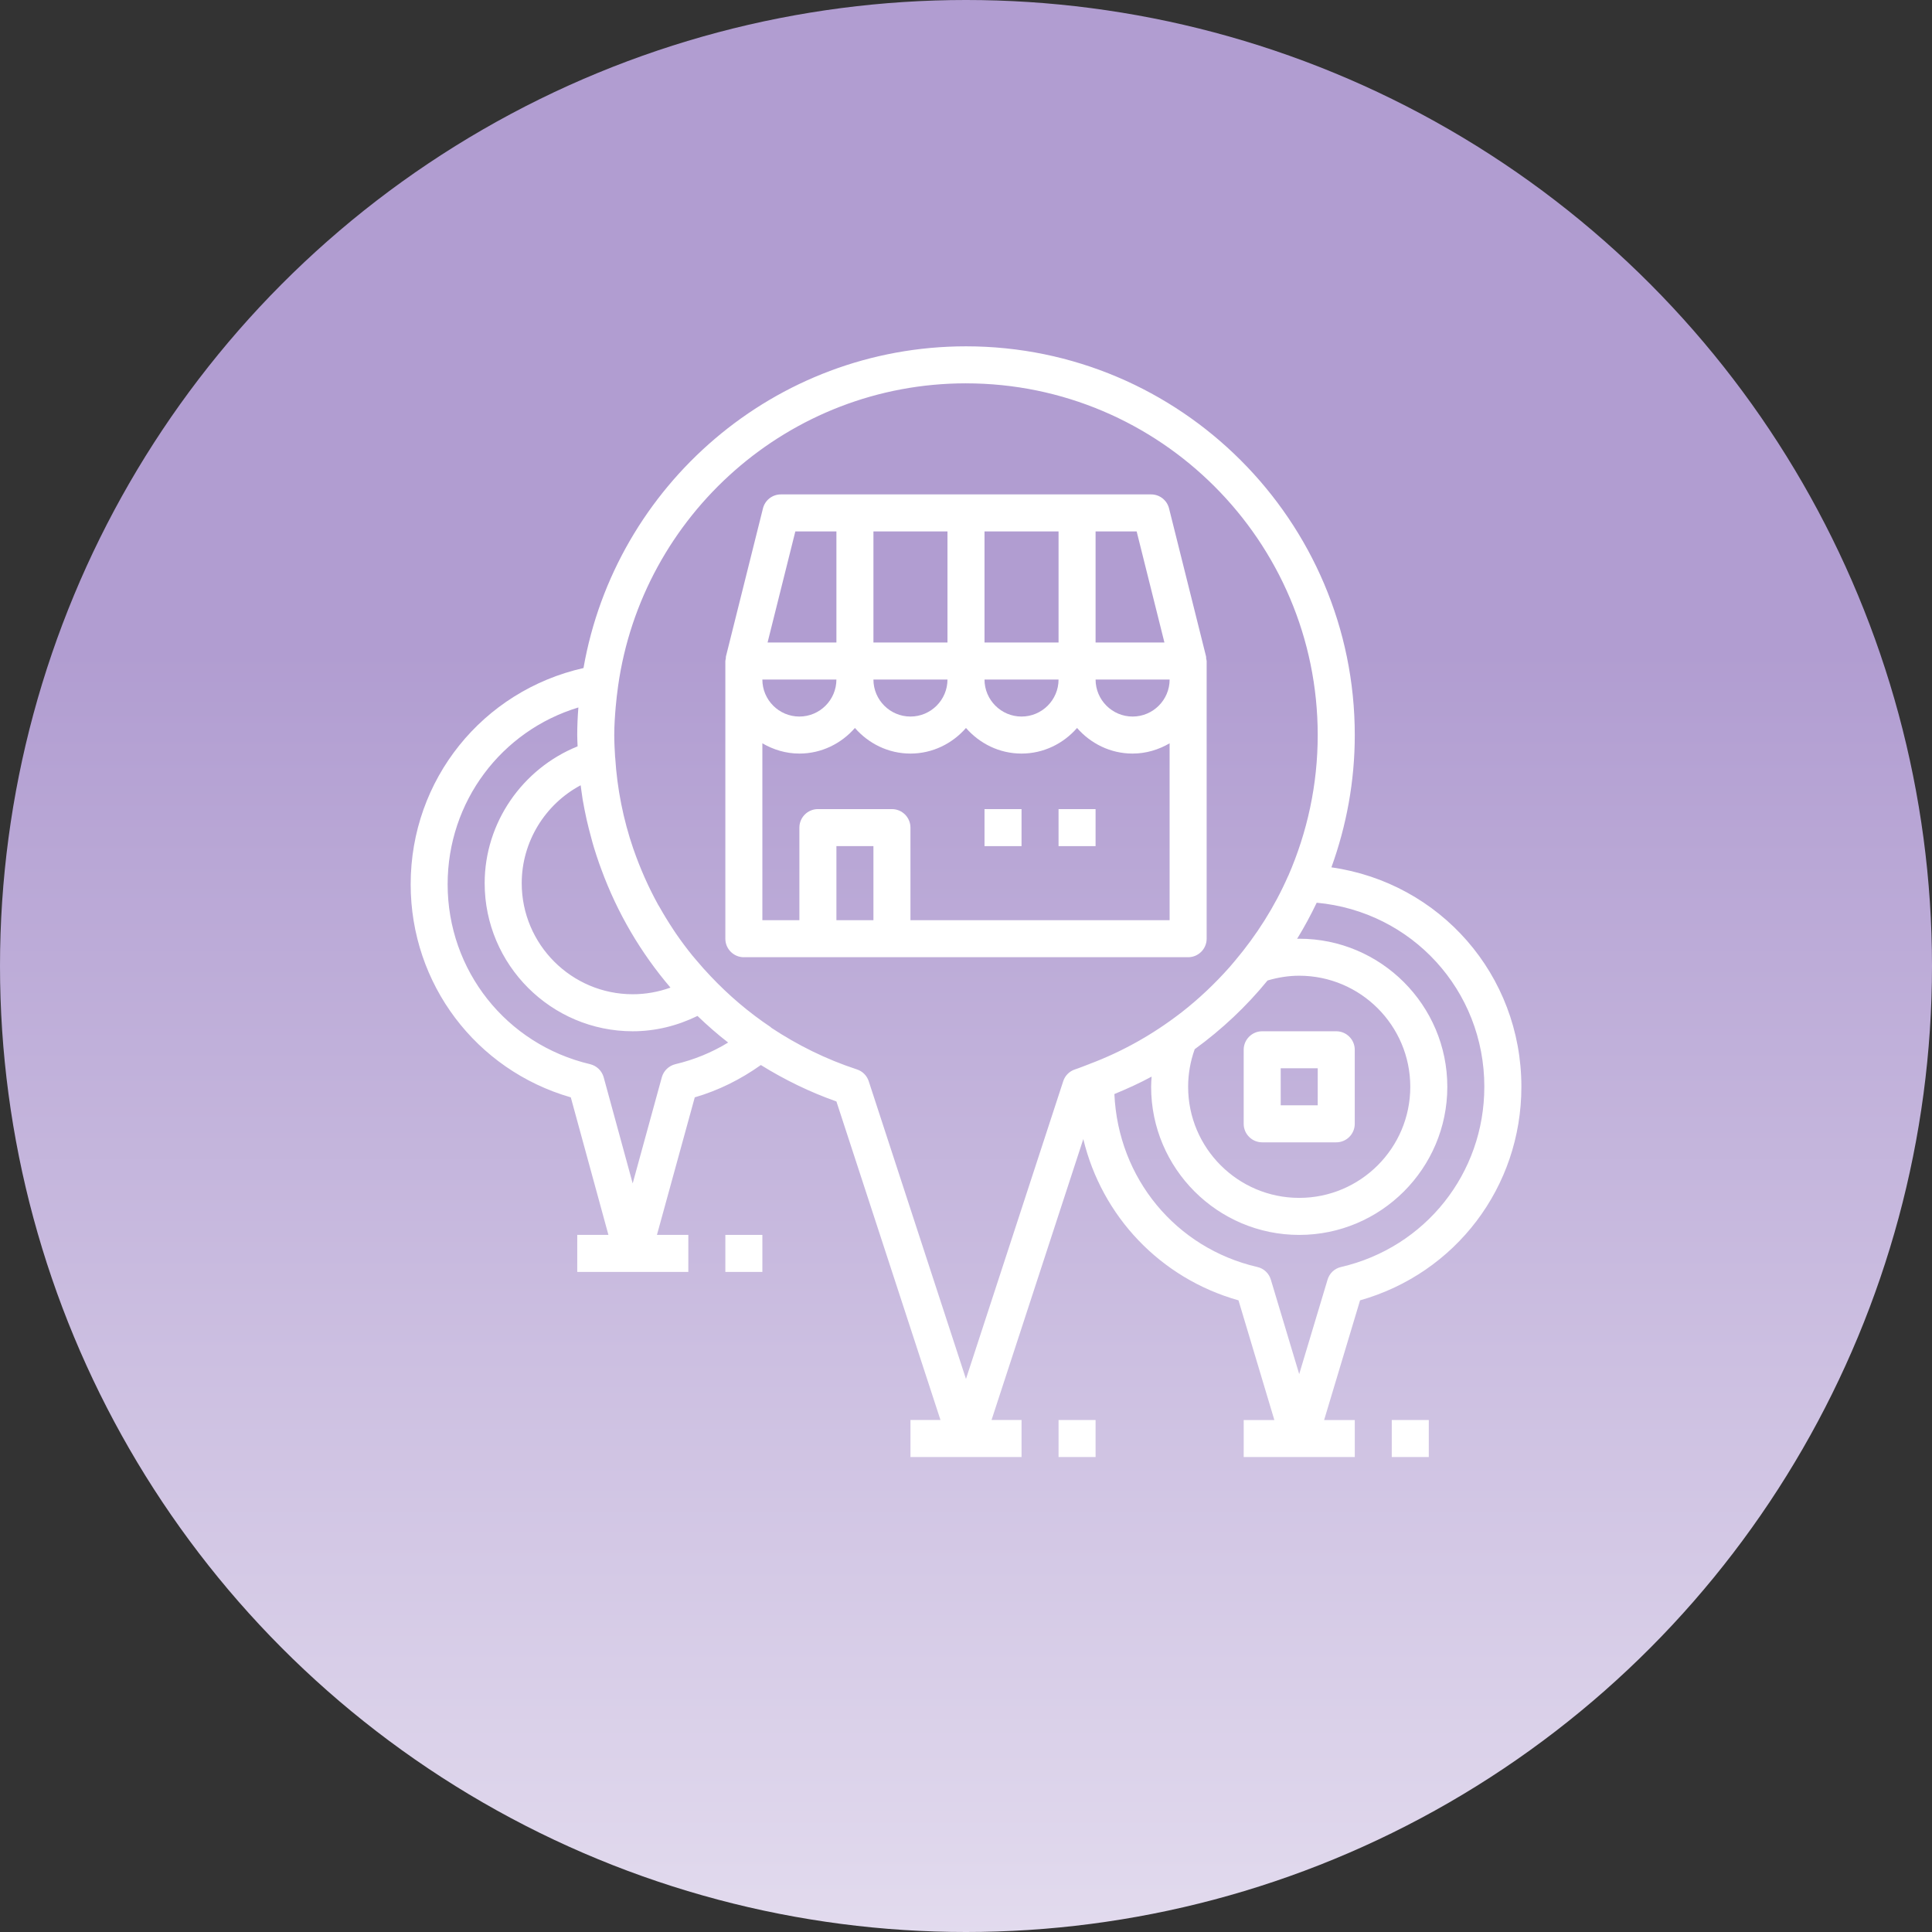 <?xml version="1.0" encoding="UTF-8"?>
<svg id="_レイヤー_1" data-name="レイヤー 1" xmlns="http://www.w3.org/2000/svg" xmlns:xlink="http://www.w3.org/1999/xlink" viewBox="0 0 148 148">
  <rect x="0" y="0" width="148" height="148" fill="#333333" stroke="none"/>
  <defs>
    <style>
      .cls-1 {
        fill: url(#_名称未設定グラデーション_12);
      }

      .cls-1, .cls-2 {
        stroke-width: 0px;
      }

      .cls-2 {
        fill: #fff;
      }
    </style>
    <linearGradient id="_名称未設定グラデーション_12" data-name="名称未設定グラデーション 12" x1="74" y1="36.673" x2="74" y2="205.59" gradientUnits="userSpaceOnUse">
      <stop offset=".078" stop-color="#b19dd1"/>
      <stop offset="1" stop-color="#fff"/>
    </linearGradient>
  </defs>
  <circle id="_楕円形_2" data-name="楕円形 2" class="cls-1" cx="74" cy="74" r="74"/>
  <g>
    <path class="cls-2" d="m56.983,73.327h34.034c.782,0,1.418-.636,1.418-1.418v-21.272c0-.073-.028-.127-.038-.194-.006-.049.01-.099-.006-.149l-2.836-11.345c-.156-.632-.721-1.075-1.374-1.075h-28.362c-.654,0-1.218.443-1.374,1.075l-2.836,11.345c-.016.05,0,.094-.006.144-.01.073-.038.127-.038.2v21.272c0,.782.636,1.418,1.418,1.418h0Zm7.09-8.509h2.836v5.672h-2.836v-5.672Zm5.672,5.672v-7.091c0-.782-.636-1.418-1.418-1.418h-5.672c-.782,0-1.418.636-1.418,1.418v7.091h-2.836v-13.55c.836.488,1.801.787,2.836.787,1.7,0,3.213-.77,4.254-1.961,1.041,1.191,2.554,1.961,4.254,1.961s3.213-.77,4.254-1.961c1.041,1.191,2.554,1.961,4.254,1.961s3.213-.77,4.254-1.961c1.041,1.191,2.554,1.961,4.254,1.961,1.035,0,2-.299,2.836-.787v13.55h-19.853Zm2.836-18.435c0,1.563-1.273,2.836-2.836,2.836s-2.836-1.273-2.836-2.836h5.672Zm8.509,0c0,1.563-1.273,2.836-2.836,2.836s-2.836-1.273-2.836-2.836h5.672Zm8.509,0c0,1.563-1.273,2.836-2.836,2.836s-2.836-1.273-2.836-2.836h5.672Zm-8.509-2.836h-5.672v-8.509h5.672v8.509Zm-8.509,0h-5.672v-8.509h5.672v8.509Zm-14.181,2.836h5.672c0,1.563-1.273,2.836-2.836,2.836s-2.836-1.273-2.836-2.836h0Zm30.8-2.836h-5.274v-8.509h3.147l2.127,8.509Zm-28.274-8.509h3.147v8.509h-5.274l2.127-8.509Zm0,0"/>
    <rect class="cls-2" x="75.418" y="61.982" width="2.836" height="2.836"/>
    <rect class="cls-2" x="81.09" y="61.982" width="2.836" height="2.836"/>
    <path class="cls-2" d="m43.726,84.062l2.882,10.537h-2.388v2.836h8.509v-2.836h-2.404l2.897-10.537c1.811-.526,3.505-1.368,5.063-2.476,1.801,1.119,3.734,2.066,5.789,2.792l7.971,24.401h-2.299v2.836h8.509v-2.836h-2.299l7.03-21.521c1.413,5.894,5.877,10.659,11.888,12.354l2.747,9.168h-2.348v2.836h8.509v-2.836h-2.348l2.753-9.168c7.317-2.072,12.358-8.68,12.358-16.358,0-8.592-6.248-15.627-14.553-16.812,1.153-3.186,1.79-6.598,1.79-10.132,0-16.419-13.361-29.78-29.78-29.78-14.669,0-26.86,10.668-29.304,24.645-7.727,1.744-13.239,8.541-13.239,16.564,0,7.632,5.002,14.231,12.269,16.324h0Zm.798-23.581c.039.255.073.516.111.77.088.516.194,1.031.305,1.54.1.444.216.881.332,1.319.072.271.144.543.227.814.122.41.261.814.4,1.22.055.155.116.315.172.471,1.218,3.317,3.013,6.376,5.29,9.04-.925.332-1.901.509-2.886.509-4.693,0-8.509-3.816-8.509-8.509,0-3.168,1.79-6.05,4.515-7.5.01.105.027.216.044.326h0Zm46.996,19.893c2.089-1.519,3.966-3.286,5.579-5.263.798-.238,1.613-.366,2.426-.366,4.692,0,8.509,3.816,8.509,8.509s-3.816,8.509-8.509,8.509-8.509-3.816-8.509-8.509c0-.985.172-1.955.504-2.88h0Zm22.186,2.88c0,6.631-4.515,12.304-10.973,13.804-.499.111-.892.482-1.037.975l-2.171,7.23-2.171-7.23c-.144-.494-.543-.865-1.037-.975-6.242-1.445-10.662-6.791-10.95-13.249.974-.405,1.938-.836,2.852-1.336-.016.261-.038.521-.038.782,0,6.254,5.091,11.345,11.345,11.345s11.345-5.091,11.345-11.345-5.091-11.345-11.345-11.345c-.055,0-.105.006-.16.006.547-.892,1.046-1.816,1.5-2.764,7.273.669,12.841,6.696,12.841,14.103h0Zm-39.707-53.888c14.857,0,26.944,12.086,26.944,26.944,0,3.806-.803,7.451-2.255,10.78,0,.004-.006.01-.012.015-1.035,2.36-2.421,4.537-4.065,6.488-.144.172-.288.343-.433.509-1.113,1.252-2.332,2.41-3.662,3.446-.027.022-.061.05-.094.071-2.11,1.624-4.454,2.947-6.974,3.89-.005,0-.005.004-.005.004-.361.134-.715.284-1.085.406-.433.137-.77.476-.909.902l-7.451,22.812-7.451-22.812c-.139-.425-.476-.764-.909-.902-2.37-.776-4.558-1.867-6.559-3.191-.016-.011-.022-.034-.038-.045-1.695-1.134-3.223-2.442-4.592-3.888-.388-.404-.758-.825-1.118-1.252-.095-.111-.194-.221-.282-.332-.455-.56-.882-1.136-1.286-1.723-.061-.094-.122-.194-.187-.283-.377-.57-.732-1.147-1.064-1.74-.034-.055-.061-.105-.095-.155-.753-1.368-1.384-2.798-1.894-4.271,0-.005,0-.011-.006-.011-.77-2.243-1.241-4.598-1.389-6.99,0-.006-.006-.006-.006-.006-.034-.576-.067-1.147-.067-1.723,0-.732.05-1.446.111-2.16.044-.505.105-1.025.183-1.595,1.839-13.079,13.074-23.189,26.65-23.189h0Zm-29.692,24.828c-.06.742-.088,1.435-.088,2.116,0,.288.017.576.028.864-4.233,1.712-7.119,5.85-7.119,10.481,0,6.254,5.091,11.345,11.345,11.345,1.723,0,3.406-.415,4.958-1.174.747.715,1.523,1.402,2.348,2.038-1.251.764-2.609,1.319-4.037,1.656-.505.122-.903.505-1.043,1.003l-2.232,8.133-2.221-8.127c-.139-.504-.537-.886-1.043-1.008-6.425-1.517-10.912-7.184-10.912-13.781,0-6.326,4.11-11.755,10.015-13.545h0Zm0,0"/>
    <rect class="cls-2" x="106.616" y="108.78" width="2.836" height="2.836"/>
    <rect class="cls-2" x="81.09" y="108.78" width="2.836" height="2.836"/>
    <rect class="cls-2" x="55.565" y="94.599" width="2.836" height="2.836"/>
    <path class="cls-2" d="m96.69,87.508h5.672c.782,0,1.418-.636,1.418-1.418v-5.672c0-.782-.636-1.418-1.418-1.418h-5.672c-.782,0-1.418.636-1.418,1.418v5.672c0,.782.636,1.418,1.418,1.418h0Zm1.418-5.672h2.836v2.836h-2.836v-2.836Zm0,0"/>
  </g>
</svg>